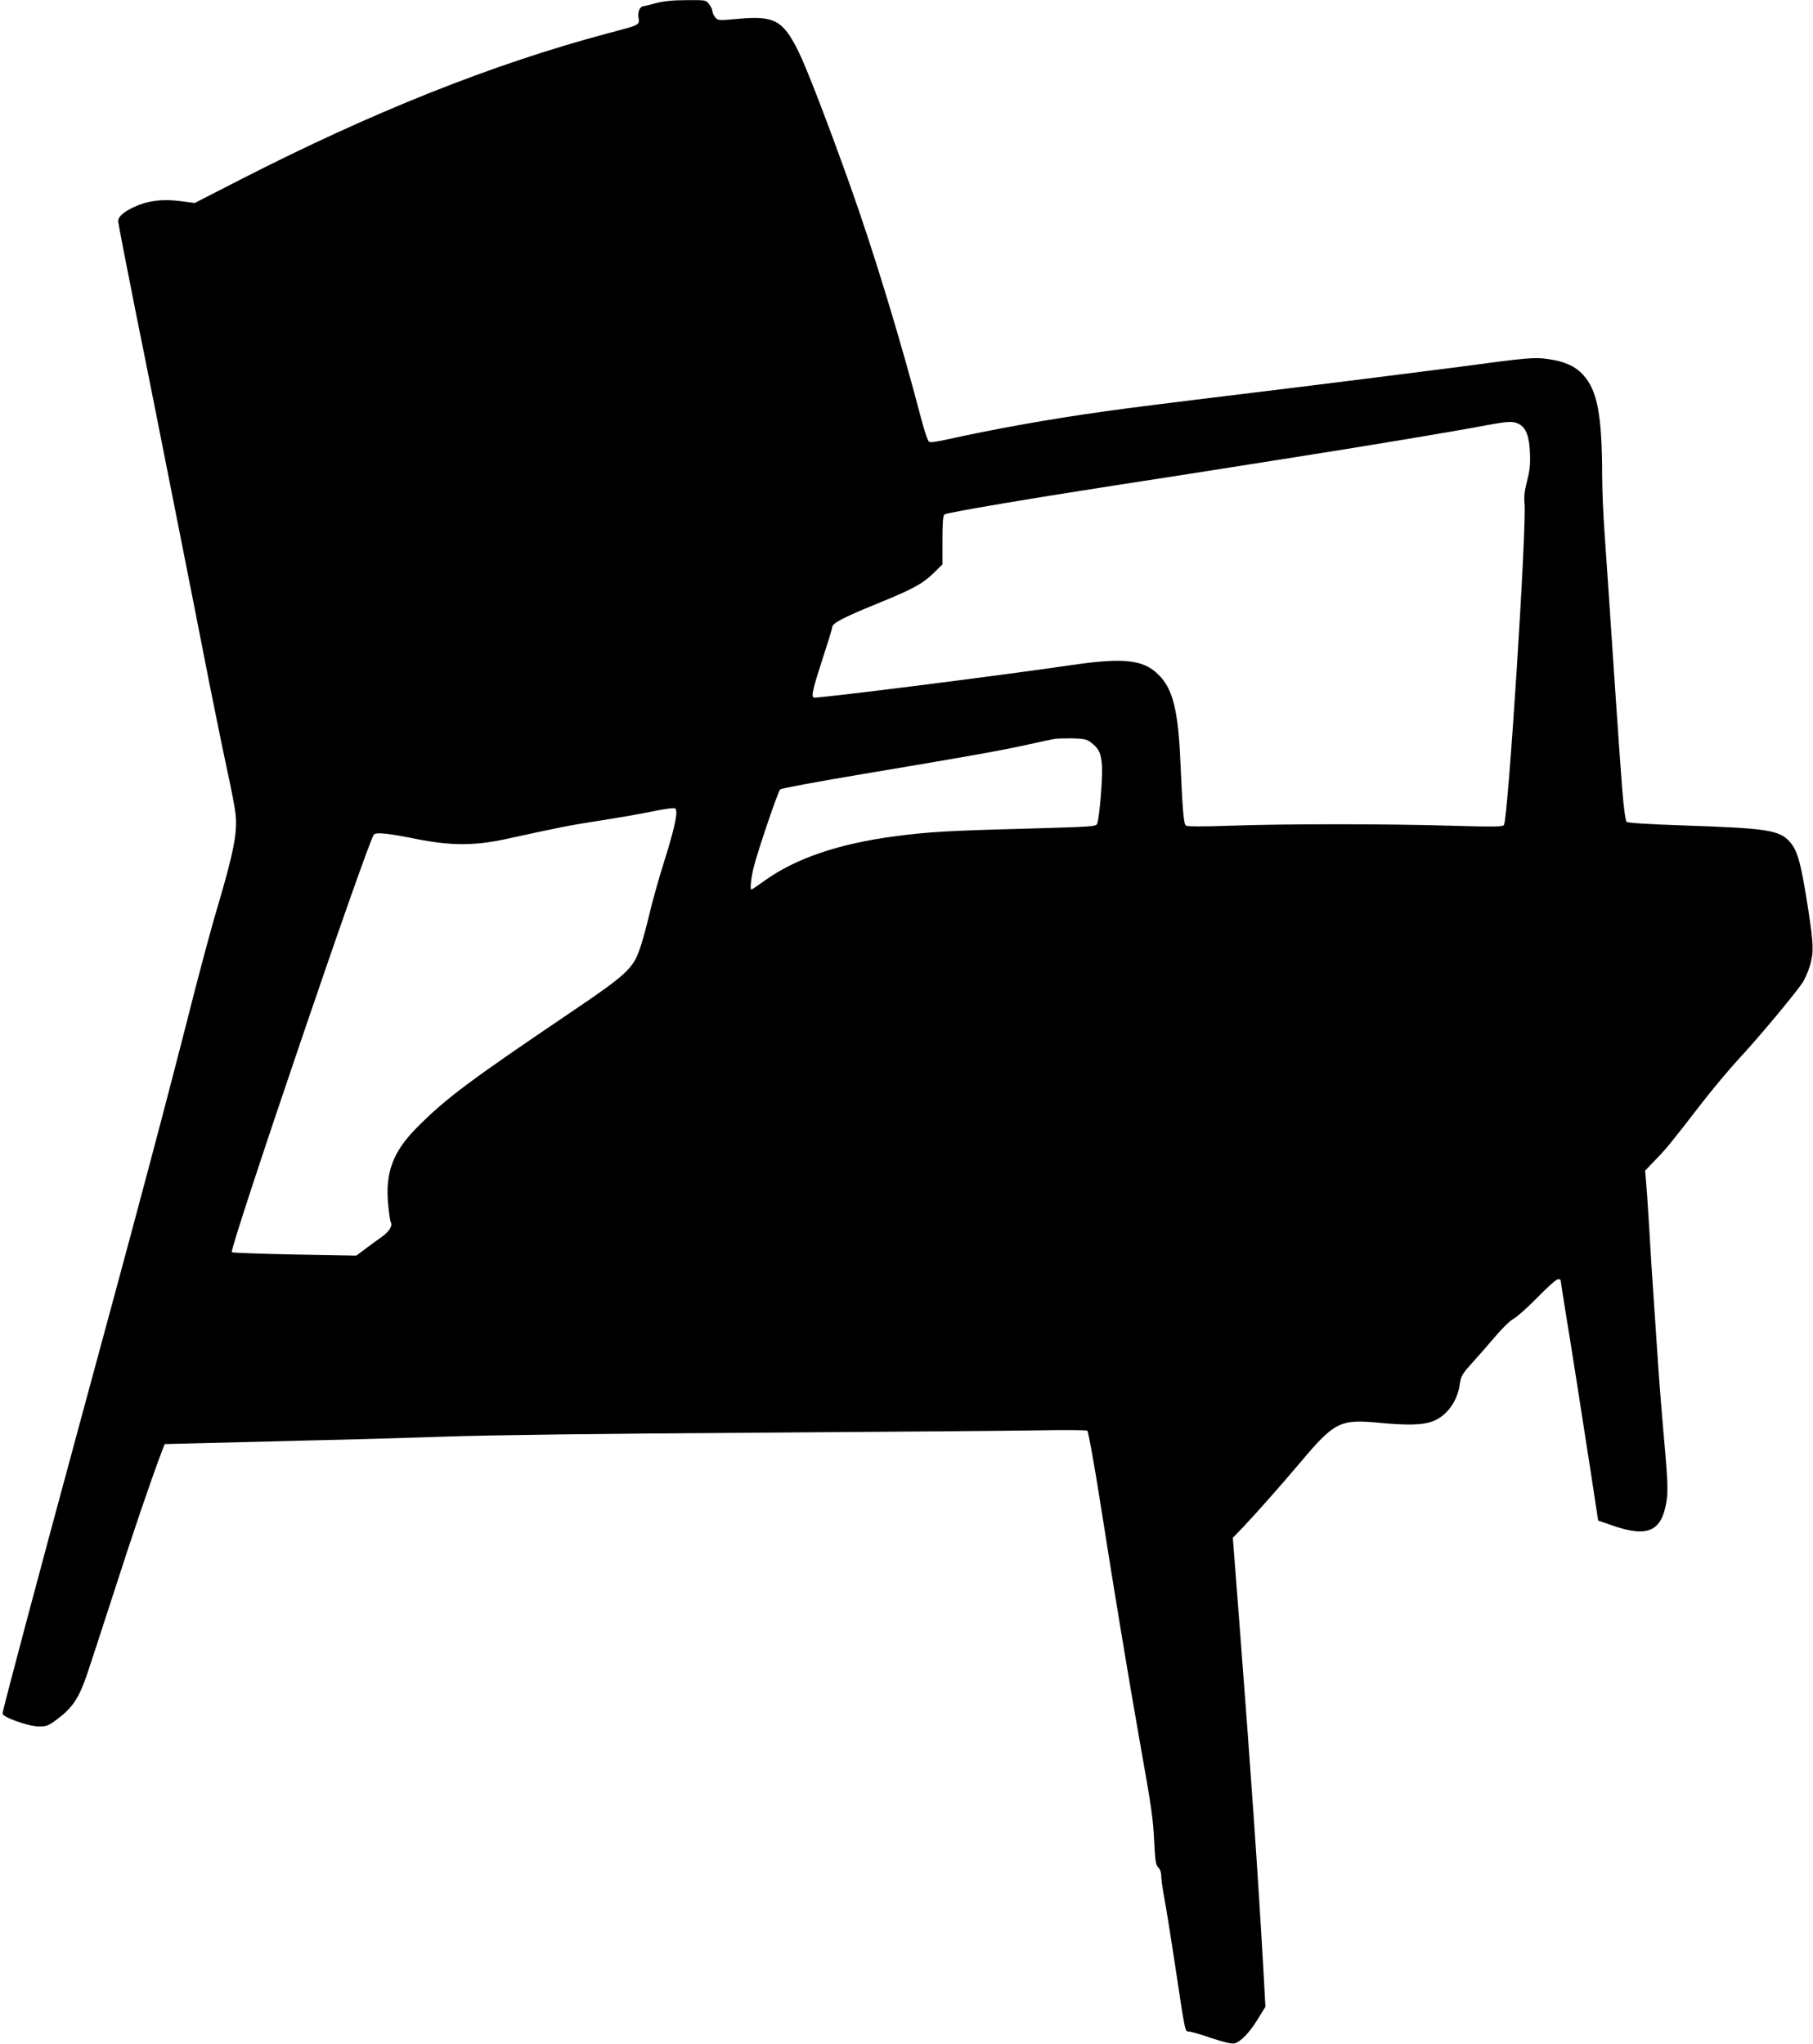 <?xml version="1.0" standalone="no"?>
<!DOCTYPE svg PUBLIC "-//W3C//DTD SVG 20010904//EN"
 "http://www.w3.org/TR/2001/REC-SVG-20010904/DTD/svg10.dtd">
<svg version="1.0" xmlns="http://www.w3.org/2000/svg"
 width="1135pt" height="1280pt" viewBox="0 0 1135 1280"
 preserveAspectRatio="xMidYMid meet">
<g transform="translate(0,1280) scale(0.1,-0.1)"
fill="#000000" stroke="none">
<path d="M4105 12780 c-38 -11 -73 -19 -77 -19 -22 -2 -36 -33 -31 -70 7 -49
15 -45 -197 -101 -718 -192 -1468 -491 -2298 -916 l-283 -145 -92 12 c-111 14
-200 3 -285 -36 -68 -31 -102 -61 -102 -90 0 -12 49 -266 109 -566 61 -299
173 -866 251 -1259 78 -393 173 -875 211 -1070 39 -195 90 -445 114 -555 24
-110 47 -230 50 -266 12 -113 -14 -244 -115 -584 -33 -110 -95 -342 -140 -515
-181 -713 -343 -1323 -735 -2765 -242 -892 -467 -1737 -469 -1764 -2 -22 159
-80 226 -81 51 0 61 4 117 46 95 72 133 128 184 274 14 41 90 273 168 514 125
389 233 704 298 877 l22 57 242 6 c133 3 436 11 672 17 237 5 619 16 850 24
254 9 1010 19 1910 24 820 6 1625 12 1790 15 166 3 306 2 312 -2 6 -4 44 -212
83 -462 88 -562 174 -1079 245 -1482 76 -427 84 -485 91 -638 6 -113 10 -138
25 -153 12 -11 19 -32 19 -55 0 -20 9 -84 20 -142 11 -58 40 -240 65 -405 66
-438 63 -425 87 -425 12 0 75 -18 141 -41 75 -25 129 -38 144 -34 39 9 96 69
147 152 l48 78 -11 200 c-35 624 -82 1296 -151 2190 -11 143 -25 324 -31 403
l-11 143 69 72 c73 77 231 255 355 402 211 251 247 269 485 247 176 -17 271
-15 332 5 93 30 165 125 180 237 7 49 14 62 77 132 38 42 104 117 146 167 43
51 93 99 114 110 21 11 88 71 149 133 61 63 118 114 128 114 9 0 17 -2 17 -5
0 -4 13 -88 29 -188 38 -231 98 -615 159 -1010 l47 -308 105 -36 c209 -70 294
-28 323 158 11 73 8 130 -28 534 -8 94 -22 274 -30 400 -37 540 -44 660 -54
835 -6 102 -14 211 -17 243 l-5 57 65 68 c70 72 95 103 288 353 70 90 177 218
238 284 113 121 343 396 393 470 15 22 37 71 48 110 24 81 23 129 -10 345 -46
297 -67 375 -118 431 -65 71 -142 83 -650 100 -232 8 -362 16 -370 23 -7 7
-18 88 -28 211 -17 225 -54 761 -85 1235 -6 91 -17 254 -25 364 -8 109 -15
271 -15 360 -1 380 -30 532 -120 630 -50 54 -115 83 -220 98 -81 12 -135 8
-545 -48 -146 -19 -905 -115 -1220 -153 -706 -86 -844 -104 -1010 -127 -351
-49 -690 -110 -1006 -180 -42 -9 -83 -15 -91 -11 -9 3 -29 61 -52 149 -129
493 -296 1041 -441 1448 -141 396 -276 746 -326 847 -97 196 -151 226 -378
205 -123 -11 -126 -11 -143 9 -10 12 -18 29 -18 39 0 9 -9 29 -21 44 -20 26
-22 26 -142 25 -85 0 -143 -6 -192 -19z m5404 -2635 c44 -22 65 -77 69 -181 3
-71 -1 -111 -18 -175 -16 -62 -20 -99 -16 -140 15 -135 -103 -1981 -129 -2015
-8 -11 -62 -12 -335 -4 -414 12 -1028 12 -1374 0 -178 -6 -274 -6 -282 1 -14
11 -21 98 -34 394 -14 330 -48 465 -140 553 -94 92 -217 105 -540 58 -449 -66
-1606 -212 -1616 -204 -16 12 -5 56 61 260 30 91 55 173 55 182 0 23 72 61
271 142 231 94 291 126 362 194 l57 56 0 151 c0 113 3 153 13 162 14 11 489
92 1062 181 182 28 371 57 420 65 50 8 335 53 635 100 524 82 1075 174 1285
214 126 23 159 25 194 6z m-2683 -1991 c54 -40 68 -70 73 -152 4 -79 -16 -320
-30 -358 -7 -20 -17 -20 -458 -33 -469 -12 -603 -20 -806 -47 -352 -46 -623
-138 -818 -278 -43 -31 -80 -56 -83 -56 -9 0 -3 68 12 130 20 88 153 482 168
497 6 7 241 50 521 97 645 108 866 147 1035 185 74 16 146 32 160 34 14 3 64
4 112 4 70 -2 92 -6 114 -23z m-2593 -462 c-9 -63 -32 -151 -83 -312 -27 -85
-65 -222 -85 -305 -19 -82 -47 -183 -62 -223 -41 -117 -88 -160 -426 -388
-633 -428 -777 -535 -957 -714 -161 -159 -211 -292 -189 -502 5 -50 12 -94 15
-100 14 -22 -9 -59 -58 -94 -29 -21 -77 -55 -105 -77 l-53 -39 -384 7 c-211 4
-389 11 -395 14 -19 12 854 2580 890 2616 14 15 92 7 264 -28 221 -44 369 -43
570 1 328 72 384 83 575 113 111 17 261 43 333 58 80 17 137 24 144 19 7 -6 9
-24 6 -46z"/>
</g>
</svg>
